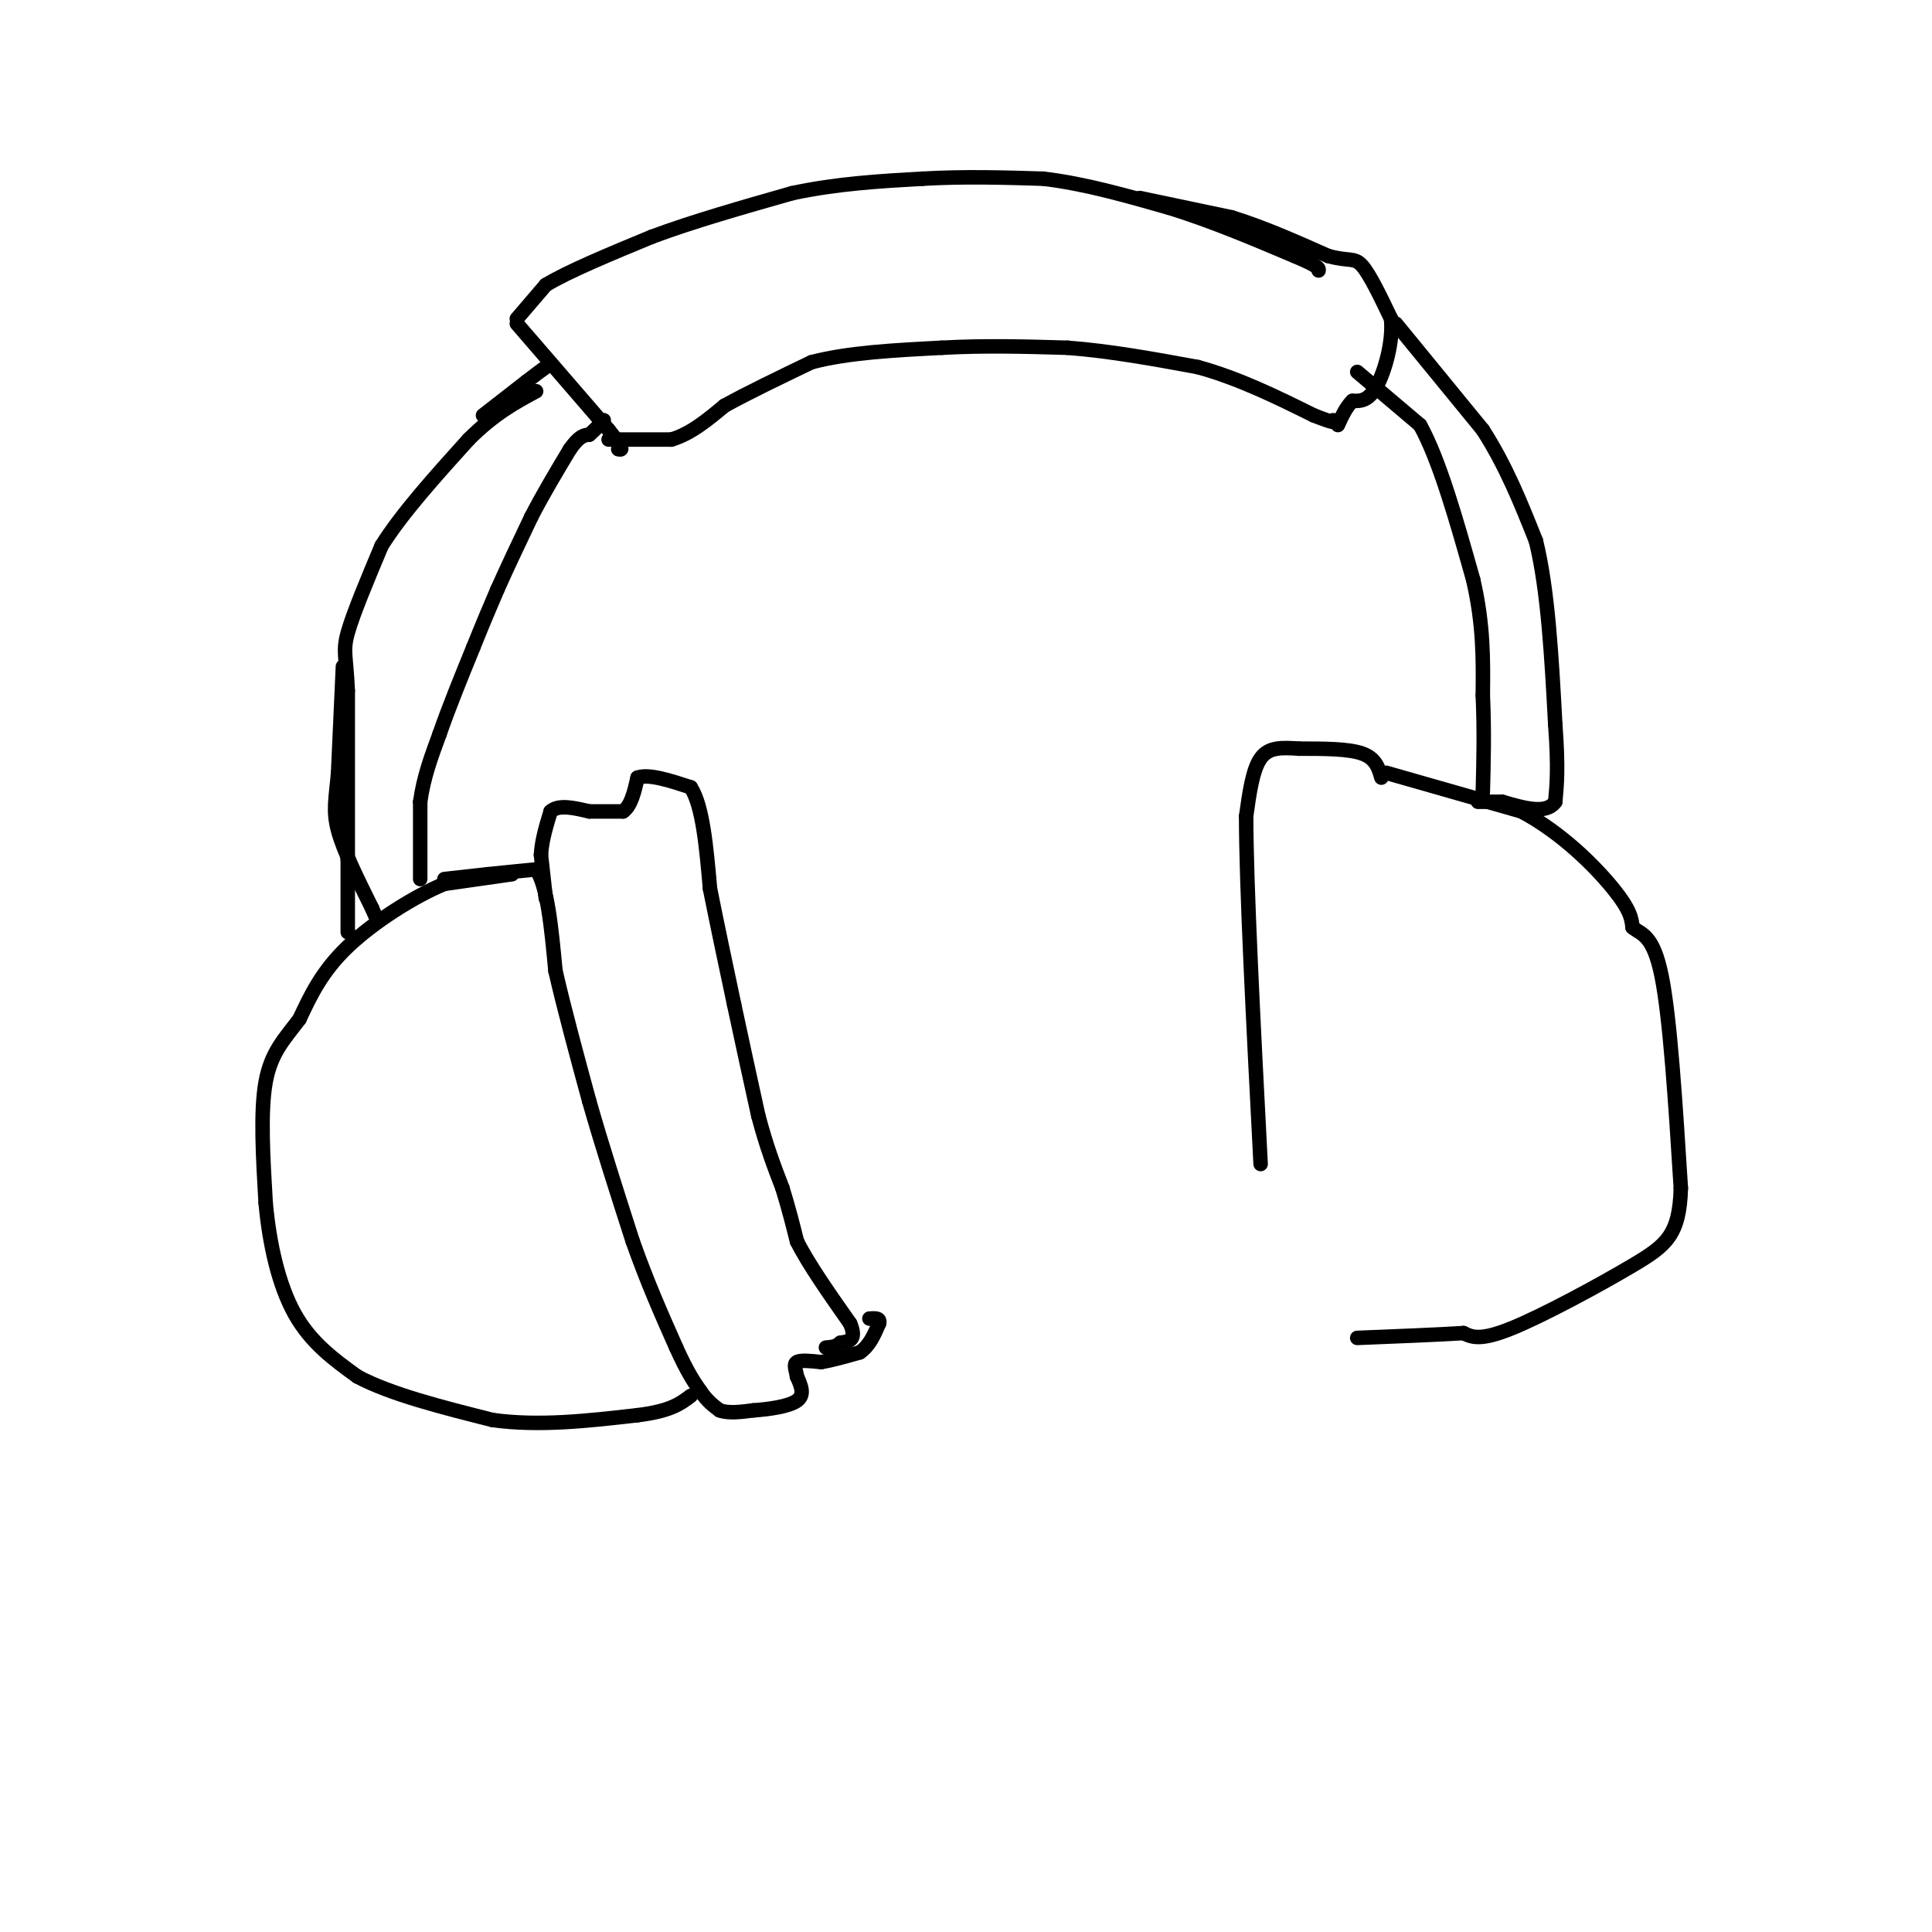 <svg viewBox='0 0 400 400' version='1.1' xmlns='http://www.w3.org/2000/svg' xmlns:xlink='http://www.w3.org/1999/xlink'><g fill='none' stroke='#000000' stroke-width='3' stroke-linecap='round' stroke-linejoin='round'><path d='M106,181c0.000,0.000 -14.000,2.000 -14,2'/><path d='M92,183c-6.178,2.533 -14.622,7.867 -20,13c-5.378,5.133 -7.689,10.067 -10,15'/><path d='M62,211c-3.111,4.111 -5.889,6.889 -7,13c-1.111,6.111 -0.556,15.556 0,25'/><path d='M55,249c0.756,8.422 2.644,16.978 6,23c3.356,6.022 8.178,9.511 13,13'/><path d='M74,285c6.833,3.667 17.417,6.333 28,9'/><path d='M102,294c9.667,1.333 19.833,0.167 30,-1'/><path d='M132,293c6.833,-0.833 8.917,-2.417 11,-4'/><path d='M92,182c0.000,0.000 9.000,-1.000 9,-1'/><path d='M101,181c3.167,-0.333 6.583,-0.667 10,-1'/><path d='M111,180c2.333,3.333 3.167,12.167 4,21'/><path d='M115,201c1.833,8.000 4.417,17.500 7,27'/><path d='M122,228c2.667,9.333 5.833,19.167 9,29'/><path d='M131,257c3.000,8.500 6.000,15.250 9,22'/><path d='M140,279c2.333,5.167 3.667,7.083 5,9'/><path d='M145,288c1.500,2.167 2.750,3.083 4,4'/><path d='M149,292c1.833,0.667 4.417,0.333 7,0'/><path d='M156,292c3.089,-0.222 7.311,-0.778 9,-2c1.689,-1.222 0.844,-3.111 0,-5'/><path d='M165,285c-0.222,-1.444 -0.778,-2.556 0,-3c0.778,-0.444 2.889,-0.222 5,0'/><path d='M170,282c2.167,-0.333 5.083,-1.167 8,-2'/><path d='M178,280c2.000,-1.333 3.000,-3.667 4,-6'/><path d='M182,274c0.333,-1.167 -0.833,-1.083 -2,-1'/><path d='M113,186c0.000,0.000 -1.000,-9.000 -1,-9'/><path d='M112,177c0.167,-3.000 1.083,-6.000 2,-9'/><path d='M114,168c1.667,-1.500 4.833,-0.750 8,0'/><path d='M122,168c2.500,0.000 4.750,0.000 7,0'/><path d='M129,168c1.667,-1.167 2.333,-4.083 3,-7'/><path d='M132,161c2.333,-0.833 6.667,0.583 11,2'/><path d='M143,163c2.500,3.833 3.250,12.417 4,21'/><path d='M147,184c1.500,7.500 3.250,15.750 5,24'/><path d='M152,208c1.667,7.833 3.333,15.417 5,23'/><path d='M157,231c1.667,6.333 3.333,10.667 5,15'/><path d='M162,246c1.333,4.333 2.167,7.667 3,11'/><path d='M165,257c2.333,4.667 6.667,10.833 11,17'/><path d='M176,274c1.500,3.500 -0.250,3.750 -2,4'/><path d='M174,278c-0.833,0.833 -1.917,0.917 -3,1'/><path d='M74,194c0.000,0.000 0.100,0.100 0.1,0.1'/><path d='M72,193c0.000,0.000 0.000,-15.000 0,-15'/><path d='M72,178c0.000,-8.333 0.000,-21.667 0,-35'/><path d='M72,143c-0.311,-7.311 -1.089,-8.089 0,-12c1.089,-3.911 4.044,-10.956 7,-18'/><path d='M79,113c4.167,-6.667 11.083,-14.333 18,-22'/><path d='M97,91c5.333,-5.333 9.667,-7.667 14,-10'/><path d='M71,138c0.000,0.000 -1.000,22.000 -1,22'/><path d='M70,160c-0.467,5.378 -1.133,7.822 0,12c1.133,4.178 4.067,10.089 7,16'/><path d='M77,188c1.167,2.667 0.583,1.333 0,0'/><path d='M87,182c0.000,0.000 0.000,-16.000 0,-16'/><path d='M87,166c0.667,-5.000 2.333,-9.500 4,-14'/><path d='M91,152c1.833,-5.333 4.417,-11.667 7,-18'/><path d='M98,134c2.000,-5.000 3.500,-8.500 5,-12'/><path d='M103,122c2.000,-4.500 4.500,-9.750 7,-15'/><path d='M110,107c2.500,-4.833 5.250,-9.417 8,-14'/><path d='M118,93c2.000,-2.833 3.000,-2.917 4,-3'/><path d='M122,90c1.167,-1.000 2.083,-2.000 3,-3'/><path d='M100,86c0.000,0.000 9.000,-7.000 9,-7'/><path d='M109,79c2.167,-1.667 3.083,-2.333 4,-3'/><path d='M107,67c0.000,0.000 19.000,22.000 19,22'/><path d='M126,89c3.500,4.333 2.750,4.167 2,4'/><path d='M107,66c0.000,0.000 6.000,-7.000 6,-7'/><path d='M113,59c4.667,-2.833 13.333,-6.417 22,-10'/><path d='M135,49c8.500,-3.167 18.750,-6.083 29,-9'/><path d='M164,40c9.333,-2.000 18.167,-2.500 27,-3'/><path d='M191,37c8.667,-0.500 16.833,-0.250 25,0'/><path d='M216,37c8.500,1.000 17.250,3.500 26,6'/><path d='M242,43c8.667,2.667 17.333,6.333 26,10'/><path d='M268,53c5.167,2.167 5.083,2.583 5,3'/><path d='M126,91c0.000,0.000 13.000,0.000 13,0'/><path d='M139,91c4.000,-1.167 7.500,-4.083 11,-7'/><path d='M150,84c4.833,-2.667 11.417,-5.833 18,-9'/><path d='M168,75c7.500,-2.000 17.250,-2.500 27,-3'/><path d='M195,72c8.833,-0.500 17.417,-0.250 26,0'/><path d='M221,72c8.833,0.667 17.917,2.333 27,4'/><path d='M248,76c8.500,2.333 16.250,6.167 24,10'/><path d='M272,86c4.667,1.833 4.333,1.417 4,1'/><path d='M236,41c0.000,0.000 19.000,4.000 19,4'/><path d='M255,45c6.500,2.000 13.250,5.000 20,8'/><path d='M275,53c4.400,1.200 5.400,0.200 7,2c1.600,1.800 3.800,6.400 6,11'/><path d='M288,66c0.489,4.689 -1.289,10.911 -3,14c-1.711,3.089 -3.356,3.044 -5,3'/><path d='M280,83c-1.333,1.333 -2.167,3.167 -3,5'/><path d='M281,77c0.000,0.000 13.000,11.000 13,11'/><path d='M294,88c4.000,7.167 7.500,19.583 11,32'/><path d='M305,120c2.167,9.333 2.083,16.667 2,24'/><path d='M307,144c0.333,7.333 0.167,13.667 0,20'/><path d='M289,67c0.000,0.000 18.000,22.000 18,22'/><path d='M307,89c4.833,7.500 7.917,15.250 11,23'/><path d='M318,112c2.500,10.167 3.250,24.083 4,38'/><path d='M322,150c0.667,9.000 0.333,12.500 0,16'/><path d='M322,166c-1.833,2.667 -6.417,1.333 -11,0'/><path d='M311,166c-2.667,0.000 -3.833,0.000 -5,0'/><path d='M287,160c0.000,0.000 28.000,8.000 28,8'/><path d='M315,168c8.400,4.444 15.400,11.556 19,16c3.600,4.444 3.800,6.222 4,8'/><path d='M338,192c1.778,1.511 4.222,1.289 6,10c1.778,8.711 2.889,26.356 4,44'/><path d='M348,246c-0.274,9.667 -2.958,11.833 -10,16c-7.042,4.167 -18.440,10.333 -25,13c-6.560,2.667 -8.280,1.833 -10,1'/><path d='M303,276c-5.333,0.333 -13.667,0.667 -22,1'/><path d='M286,161c-0.583,-2.000 -1.167,-4.000 -4,-5c-2.833,-1.000 -7.917,-1.000 -13,-1'/><path d='M269,155c-3.667,-0.244 -6.333,-0.356 -8,2c-1.667,2.356 -2.333,7.178 -3,12'/><path d='M258,169c0.000,14.000 1.500,43.000 3,72'/></g>
</svg>